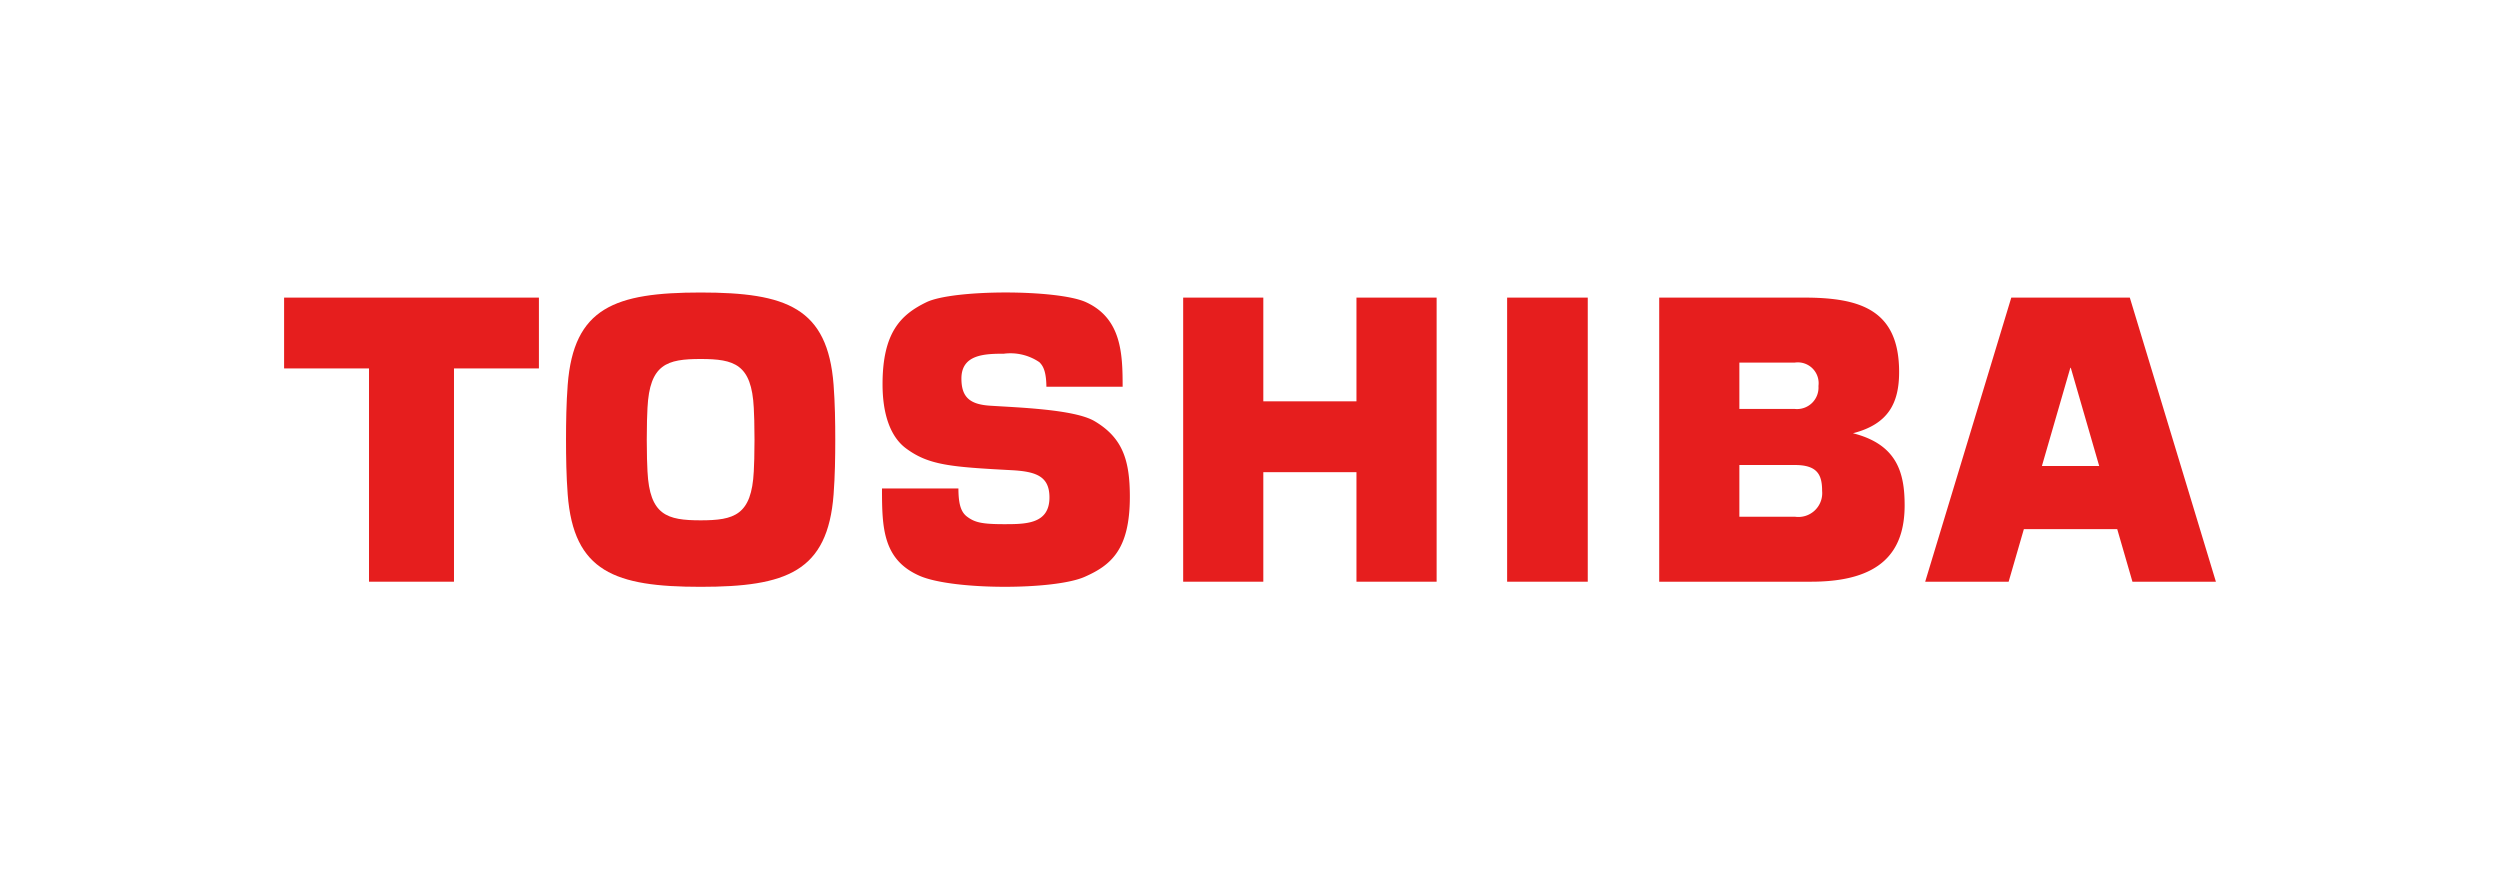<svg xmlns="http://www.w3.org/2000/svg" viewBox="0 0 180.517 63.492"><defs><style>.a{fill:none;}.b,.c{fill:#e61e1e;}.b{fill-rule:evenodd;}</style></defs><title>logo_toshiba</title><rect class="a" y="0.976" width="180.517" height="61.541"/><path class="b" d="M147.44,33.646l2.052-7.088h.033l2.051,7.088Zm6.537,8.357h6.026l-6.216-20.514h-8.558l-6.217,20.514h6.025l1.1-3.797h6.741Z"/><path class="b" d="M46.701,31.746c0-1.128.028-1.794.052-2.288.157-3.166,1.408-3.536,3.838-3.536s3.681.37,3.838,3.536c.024.494.052,1.16.052,2.288,0,1.129-.028,1.795-.052,2.288-.157,3.166-1.409,3.537-3.838,3.537s-3.681-.371-3.838-3.537C46.729,33.541,46.701,32.875,46.701,31.746Zm3.891,10.627c6.186,0,9.175-1.089,9.599-6.671.101-1.329.121-2.694.121-3.955s-.02-2.627-.121-3.956c-.424-5.581-3.413-6.67-9.599-6.67-6.187,0-9.175,1.089-9.6,6.67-.101,1.329-.121,2.694-.121,3.956s.02,2.627.121,3.955C41.417,41.284,44.405,42.373,50.592,42.373Z"/><polygon class="b" points="20.514 21.489 20.514 26.603 26.645 26.603 26.645 42.003 32.781 42.003 32.781 26.603 38.913 26.603 38.913 21.489 20.514 21.489"/><rect class="c" x="108.825" y="21.489" width="5.822" height="20.514"/><polygon class="b" points="91.22 28.979 91.22 21.489 85.433 21.489 85.433 42.003 91.22 42.003 91.22 34.094 97.946 34.094 97.946 42.003 103.734 42.003 103.734 21.489 97.946 21.489 97.946 28.979 91.22 28.979"/><path class="b" d="M125.594,26.18h4.012a1.504,1.504,0,0,1,1.699,1.692,1.552,1.552,0,0,1-1.699,1.658H125.594Zm0,7.397h4.012c1.624,0,1.963.711,1.963,1.867a1.722,1.722,0,0,1-1.963,1.867H125.594Zm8.203-2.294c2.577-.661,3.332-2.204,3.332-4.426,0-4.51-2.838-5.368-6.869-5.368H119.806V42.003h10.973c5.051,0,6.749-2.174,6.749-5.519C137.527,34.15,136.992,32.091,133.796,31.284Z"/><path class="b" d="M63.686,35.272h5.518c.005.995.133,1.663.615,2.027.55.414,1.042.55,2.672.55,1.568,0,3.287,0,3.287-1.931,0-1.525-.959-1.872-2.733-1.967-4.396-.234-5.986-.358-7.625-1.575-1.115-.827-1.694-2.444-1.694-4.629,0-3.713,1.296-5.016,3.164-5.923,1.929-.939,9.499-.939,11.536,0,2.562,1.179,2.636,3.735,2.636,6.103H75.557c-.011-1.205-.283-1.547-.506-1.774a3.715,3.715,0,0,0-2.561-.613c-1.422,0-3.069.065-3.069,1.791,0,1.317.57,1.867,2.068,1.963,2.053.134,6.104.264,7.546,1.116,2.027,1.199,2.548,2.819,2.548,5.462,0,3.819-1.366,4.943-3.267,5.781-2.193.969-9.526.969-11.909-.073C63.739,40.415,63.686,38.096,63.686,35.272Z"/></svg>